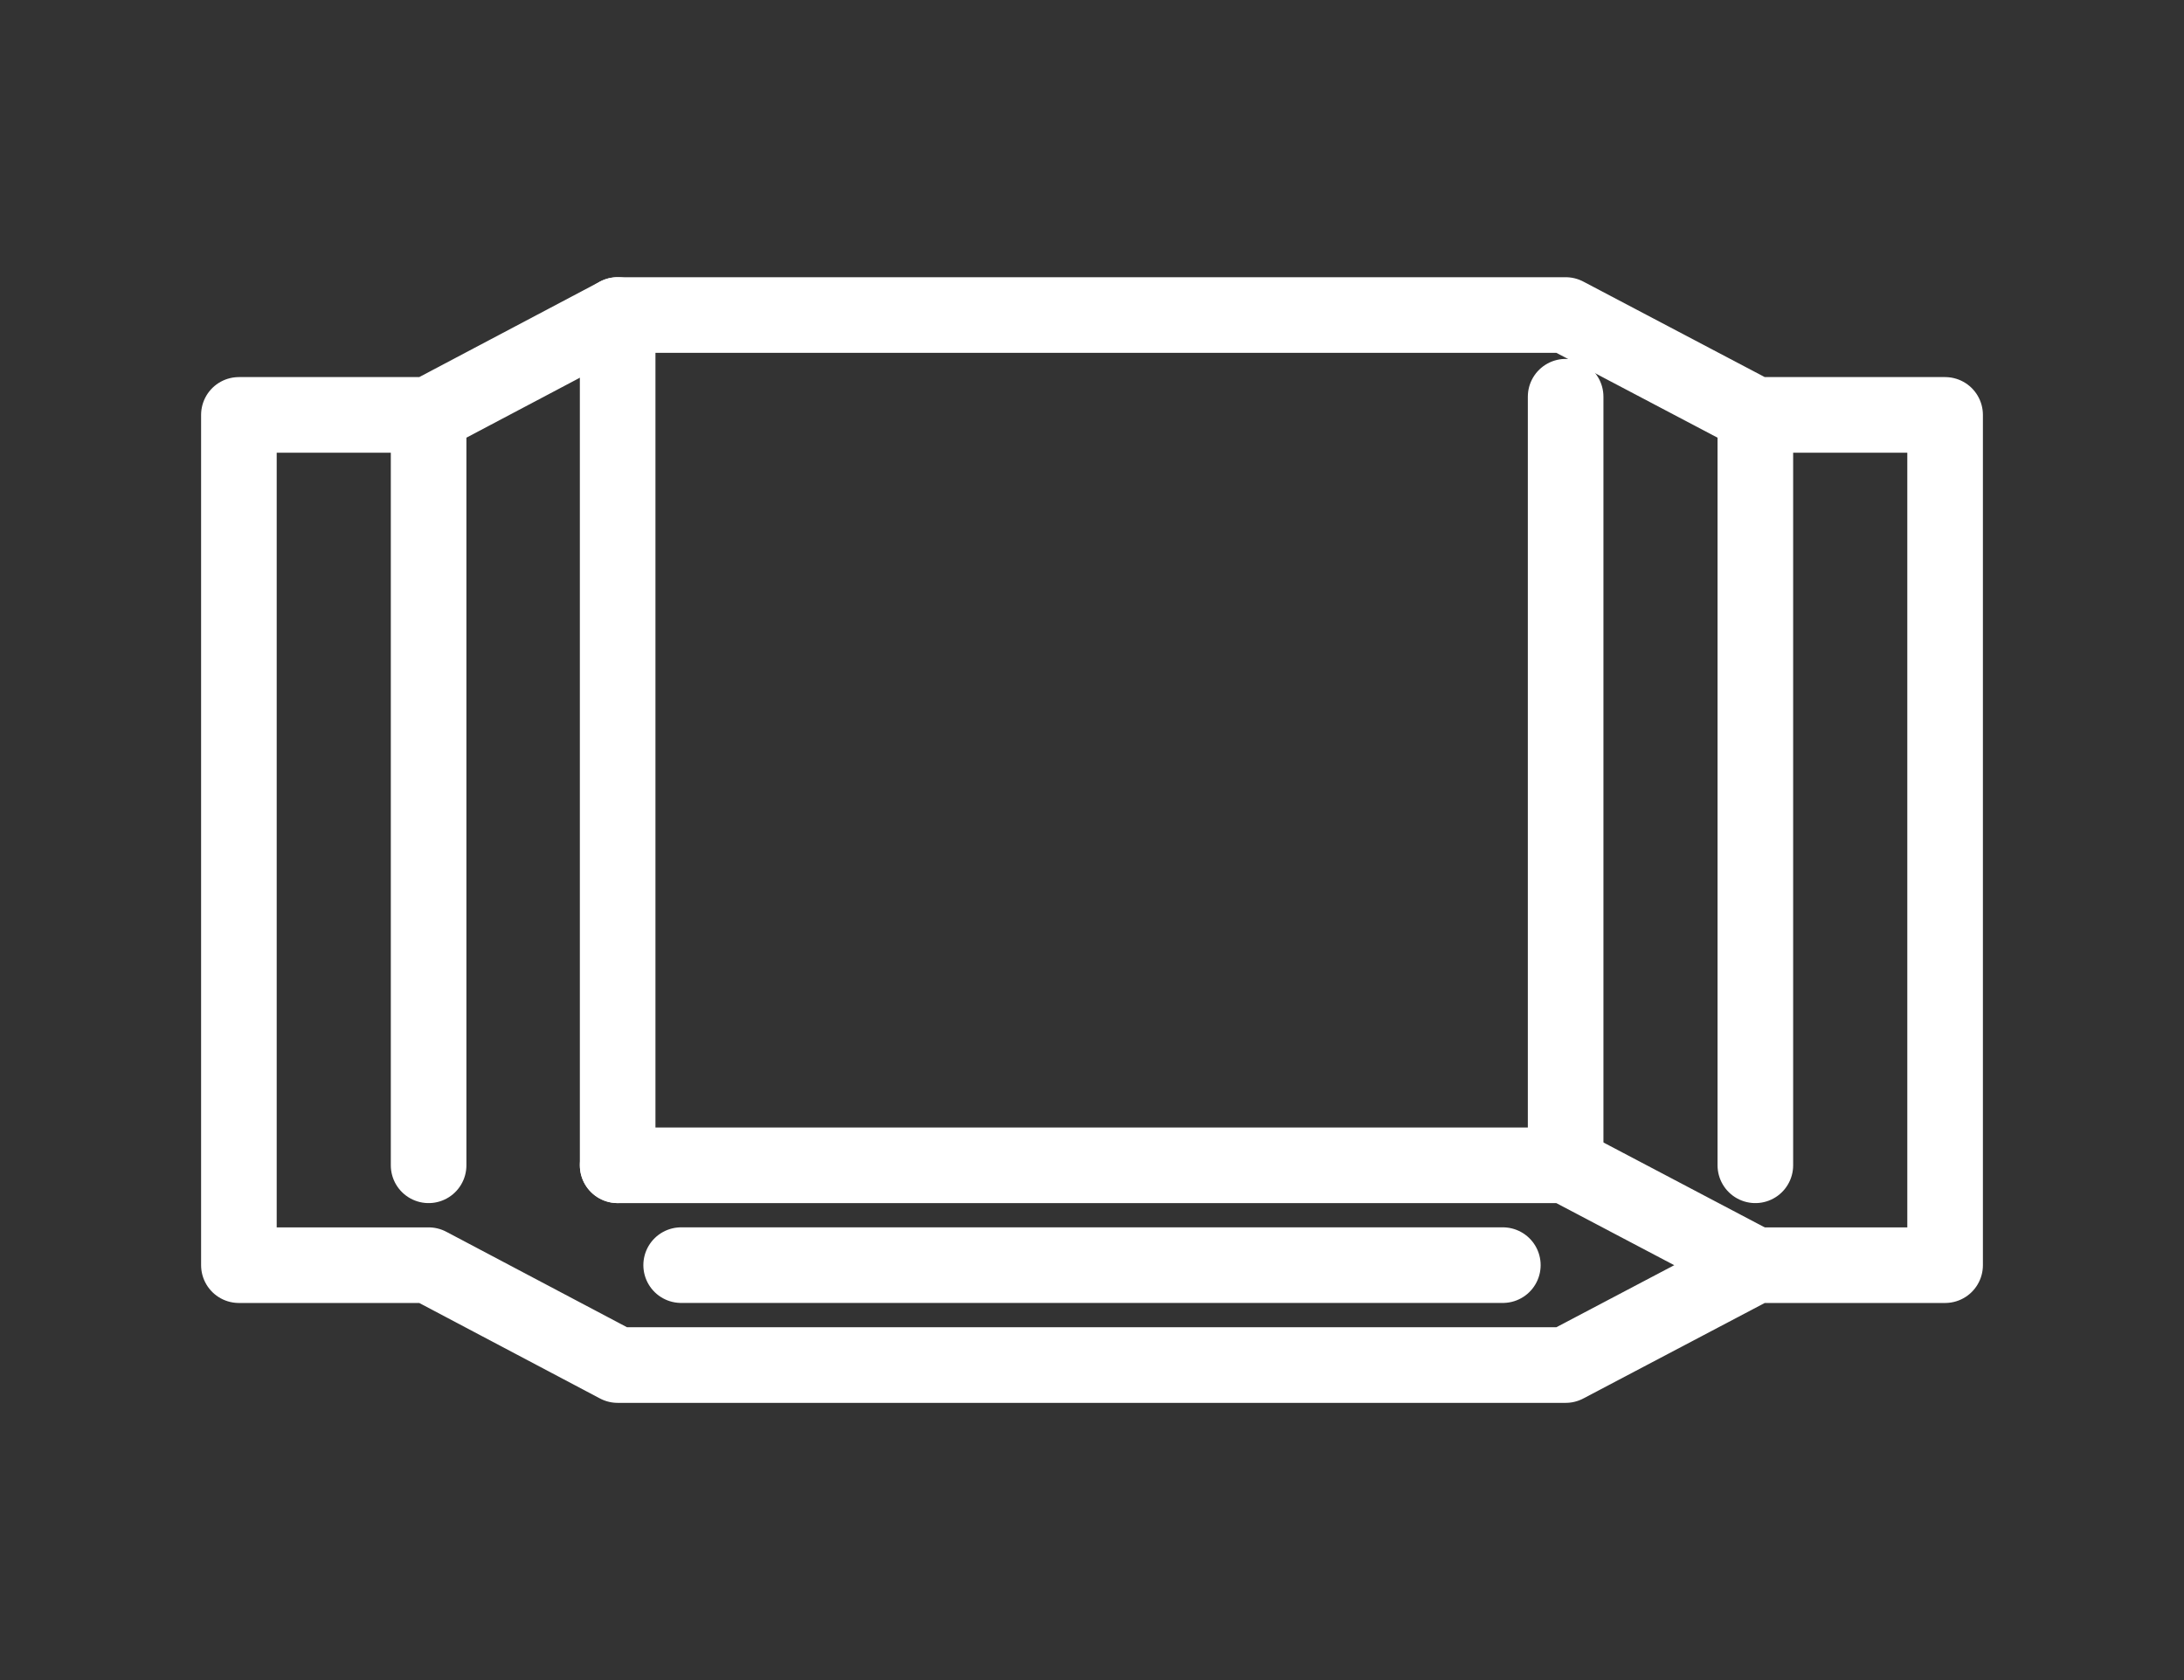 <svg width="52" height="40" viewBox="0 0 52 40" fill="none" xmlns="http://www.w3.org/2000/svg">
<rect x="0" y="0" width="52" height="40" fill="#333333" stroke="none"/>
<path d="M46.312 30.122L41.795 30.122L37.278 32.5L14.706 32.5L10.205 30.122L5.688 30.122L5.688 9.878L10.205 9.878L14.706 7.5L37.278 7.5L41.795 9.878L46.312 9.878L46.312 30.122Z" stroke="white" stroke-width="1.8" stroke-linecap="round" stroke-linejoin="round"/>
<path d="M14.706 27.744L37.277 27.744L41.794 30.122" stroke="white" stroke-width="1.8" stroke-linecap="round" stroke-linejoin="round"/>
<path d="M37.277 9.445L37.277 27.743" stroke="white" stroke-width="1.8" stroke-linecap="round" stroke-linejoin="round"/>
<path d="M14.706 7.5L14.706 27.743" stroke="white" stroke-width="1.8" stroke-linecap="round" stroke-linejoin="round"/>
<path d="M41.794 9.879L41.794 27.744" stroke="white" stroke-width="1.8" stroke-linecap="round" stroke-linejoin="round"/>
<path d="M10.205 9.879L10.205 27.744" stroke="white" stroke-width="1.8" stroke-linecap="round" stroke-linejoin="round"/>
<path d="M35.782 30.121L16.218 30.121" stroke="white" stroke-width="1.8" stroke-linecap="round" stroke-linejoin="round"/>
</svg>
